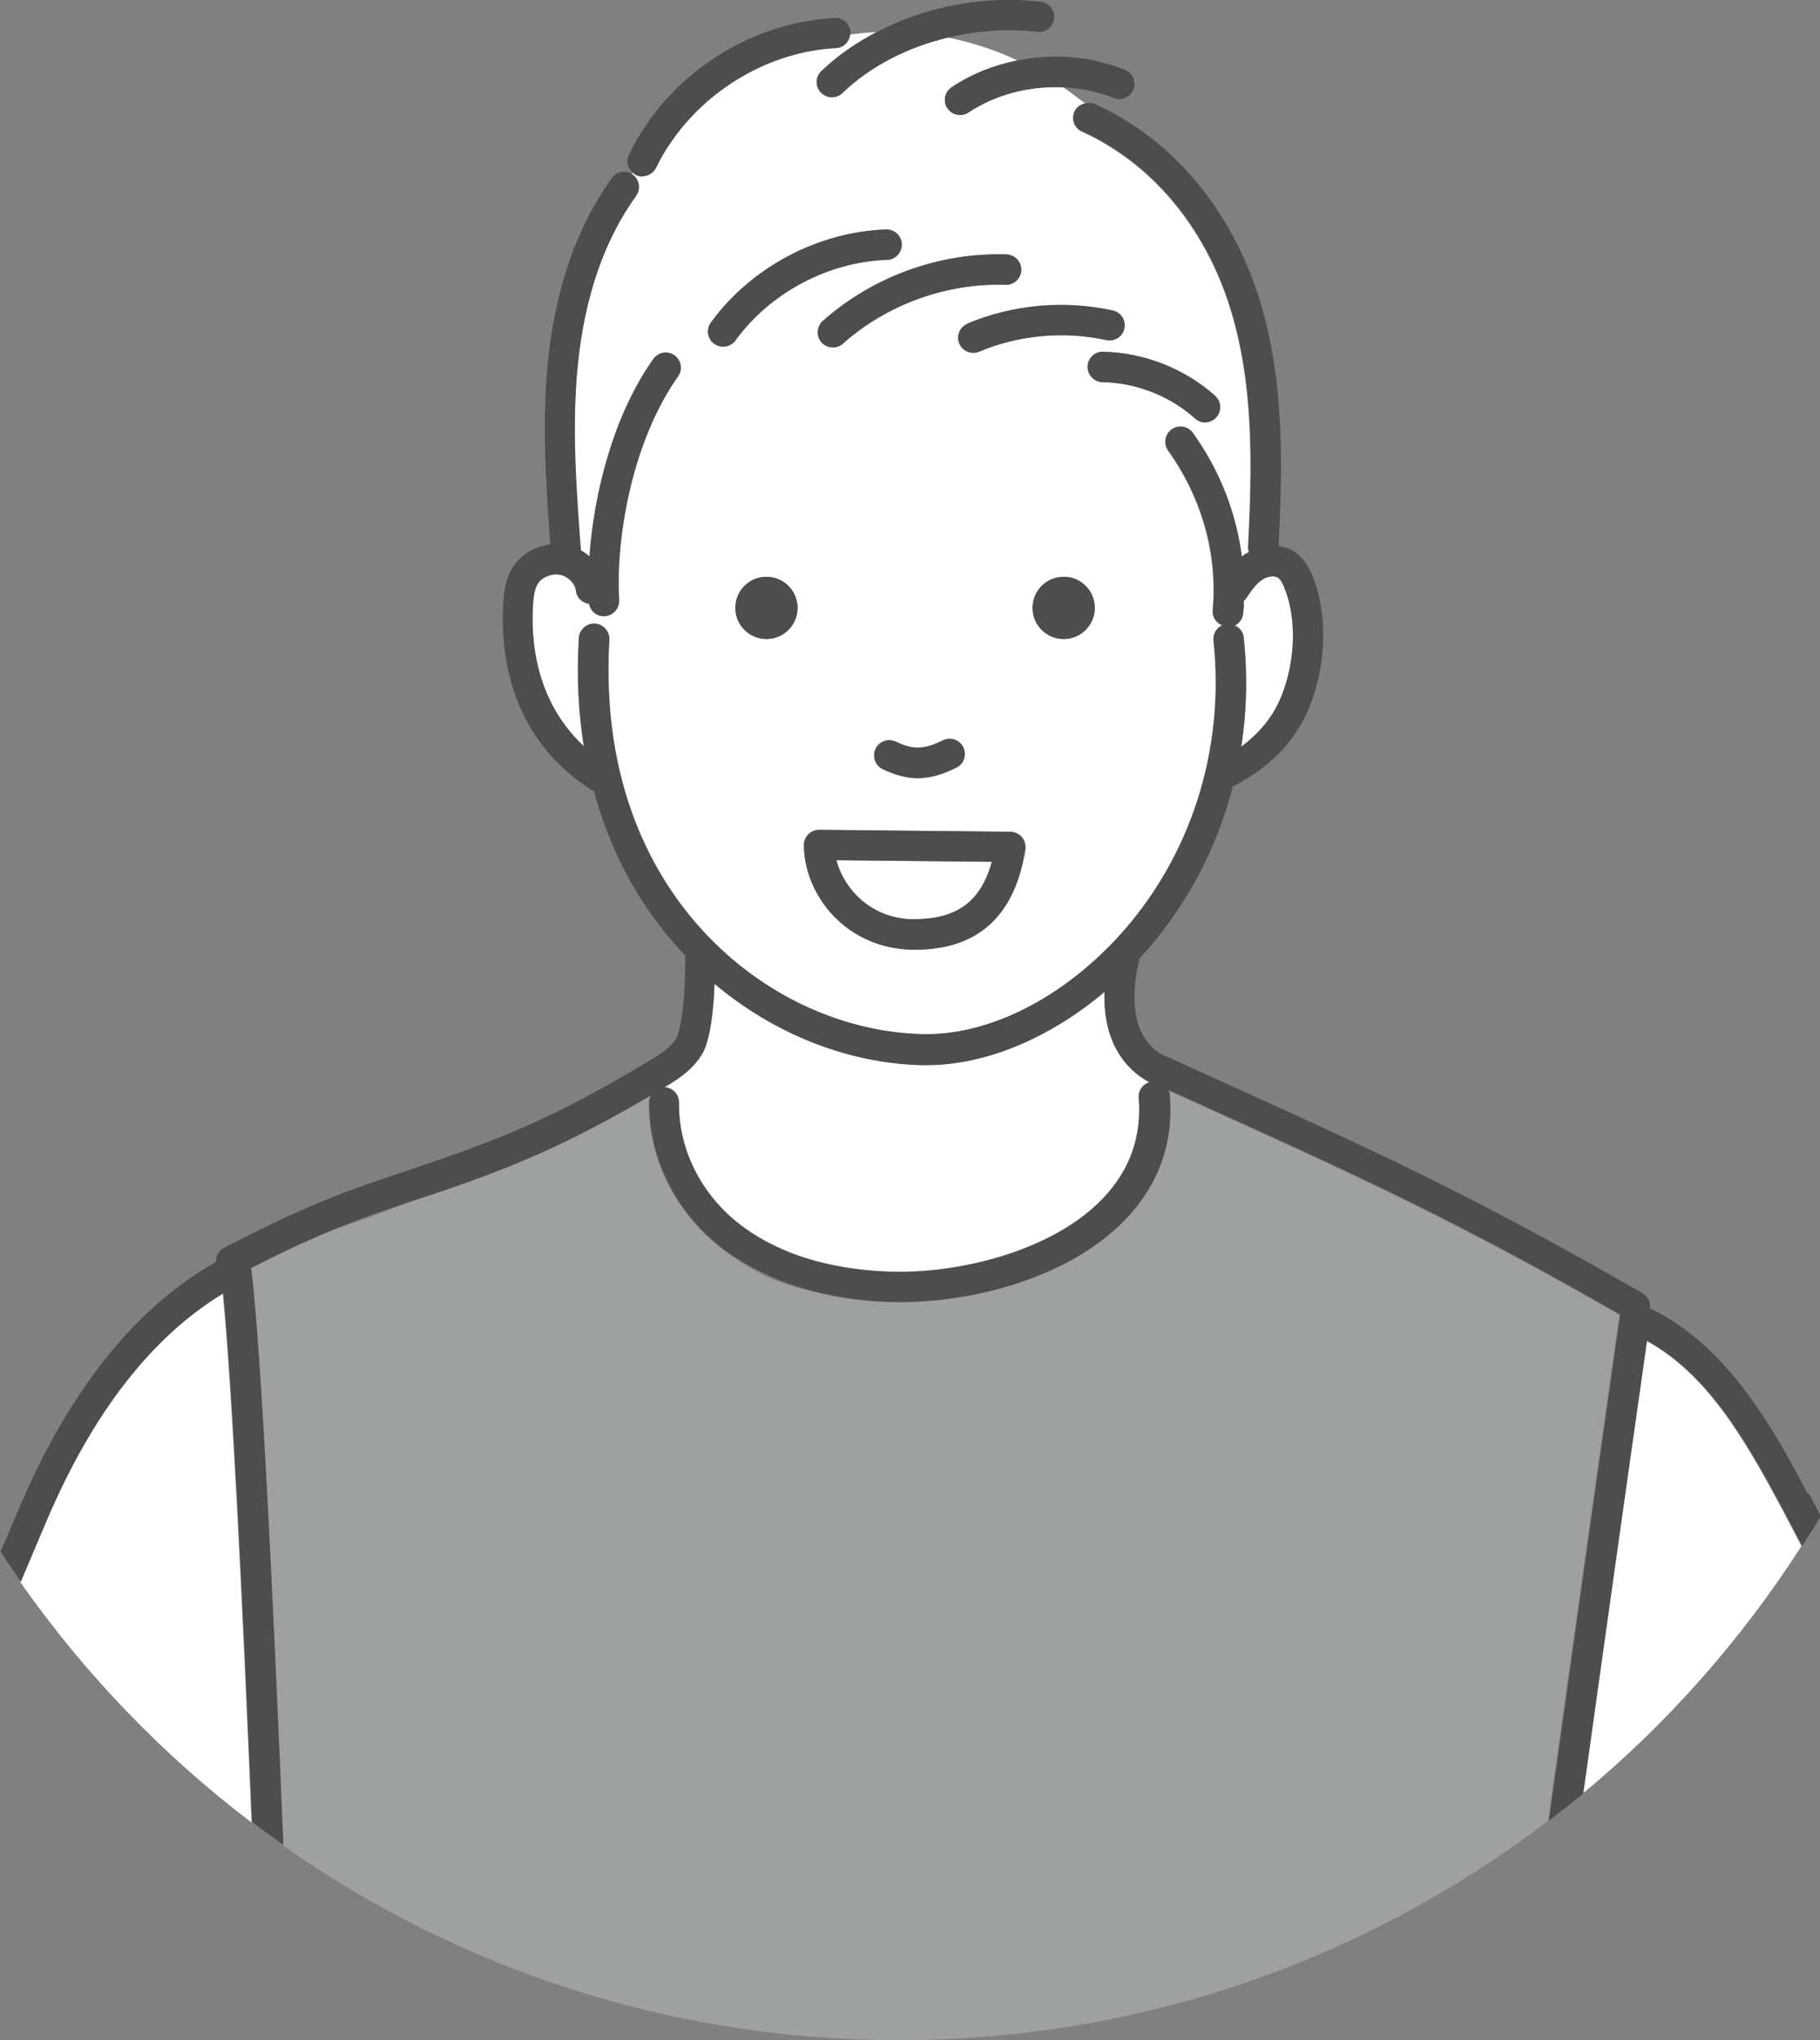 <?xml version="1.0" encoding="UTF-8"?><svg id="_イヤー_2" xmlns="http://www.w3.org/2000/svg" viewBox="0 0 94.2 105.55"><rect x="0" y="0" width="94.2" height="105.55" fill="#808080" stroke="none"/><defs><style>.cls-1{fill:none;}.cls-2{fill:#fff;}.cls-3{fill:#9fa0a0;}.cls-4{fill:#4e4d4d;}</style></defs><g id="contents"><g><path class="cls-1" d="M38.11,65.12c1.14,.82,2.35,1.31,3.57,1.59-1.32-.37-2.51-.9-3.57-1.59Z"/><path class="cls-1" d="M17.82,63.39c-.21,.08-.41,.17-.61,.25,1.19-.41,2.46-.85,3.87-1.42-1.09,.36-2.19,.74-3.26,1.16Z"/><path class="cls-2" d="M2.41,78.64c-.45,1.05-.9,2.13-1.36,3.21,3.32,4.74,7.36,8.94,11.97,12.44-.48-11.49-1.02-22.57-1.49-27.36-3.67,2.22-6.75,6.14-9.12,11.71Z"/><path class="cls-3" d="M62.43,57.31c-.64-.29-1.32-.6-1.99-.9,.03,.08,.06,.16,.07,.25,.21,2.47-.56,4.64-2.29,6.44-2.86,2.99-7.79,4.28-11.65,4.28-.22,0-.44,0-.66-.01-1.53-.06-2.94-.28-4.23-.65-1.22-.28-2.44-.77-3.57-1.59-.16-.1-.32-.2-.47-.31-2.58-1.85-4.1-4.77-4.07-7.79,0-.13,.04-.24,.1-.35-3.68,2.15-6.27,3.36-9.95,4.66-.71,.25-1.43,.49-2.13,.72-.17,.06-.34,.12-.51,.17-1.41,.57-2.68,1.01-3.87,1.42-1.56,.64-3.02,1.35-4.25,1.98,.52,4.14,1.13,16.87,1.67,29.84,9.02,6.35,20.01,10.08,31.88,10.08,12.64,0,24.28-4.23,33.61-11.34,1.57-11.24,3.08-21.92,3.69-26.18-8.5-4.89-13.93-7.34-21.39-10.72Z"/><path class="cls-2" d="M85.21,69.37c-.65,4.56-1.94,13.67-3.3,23.43,4.41-3.65,8.23-7.98,11.33-12.81-.34-.66-.69-1.31-1.03-1.96-2-3.75-3.93-6.98-7-8.66Z"/><path class="cls-2" d="M47.34,47.56c2.18,0,3.43-.93,3.99-2.97l-8.05-.08c.39,1.47,1.78,3.06,4.06,3.06Z"/><path class="cls-2" d="M57.17,51.3c-2.86,2.4-6.16,3.79-9.22,3.79-.1,0-.19,0-.28,0-3.84-.11-7.62-1.63-10.69-4.21-.04,1.13-.15,2.25-.41,3.11-.34,1.09-1.39,1.78-2.18,2.25,.42,.02,.76,.36,.75,.79-.03,2.52,1.25,4.95,3.41,6.5,1.91,1.37,4.41,2.13,7.42,2.25,3.47,.14,8.44-.99,11.11-3.78,1.4-1.46,2.02-3.22,1.86-5.23-.03-.37,.21-.69,.56-.8-.81-.42-2.44-1.65-2.33-4.68Z"/><path class="cls-2" d="M64.38,32.99c.2,1.9,.16,3.79-.13,5.63,1.16-.85,1.75-1.81,2.05-2.54,.77-1.87,.84-4.12,.17-5.73-.11-.27-.23-.43-.35-.5-.19-.1-.53-.04-.79,.13-.33,.22-.58,.6-.83,.97-.03,.05-.08,.08-.12,.12,0,.07,0,.13,0,.2,0,.05,0,.09,0,.14l-.03,.31c-.03,.28-.21,.51-.45,.62,.26,.11,.45,.33,.48,.63Z"/><path class="cls-2" d="M32.91,10.15c-1.65,2.28-2.66,5.22-3.02,8.73-.32,3.18-.08,6.45,.16,9.61h0c.16,.09,.31,.2,.45,.32,.23-3.29,1.24-7.31,3.3-10.22,.25-.35,.74-.44,1.09-.19,.35,.25,.44,.74,.19,1.09-2.37,3.34-3.24,8.34-3.05,11.57,.03,.43-.3,.8-.74,.83-.02,0-.03,0-.05,0-.38,0-.69-.28-.76-.64-.35-.05-.64-.31-.68-.68-.04-.37-.39-.73-.8-.82-.42-.09-.93,.1-1.16,.43-.18,.27-.23,.65-.26,.99-.14,1.86,.07,5.1,2.63,7.46-.27-1.69-.38-3.55-.26-5.61,.02-.43,.39-.76,.83-.74,.43,.02,.76,.39,.74,.83-.43,7.61,2.38,12.38,4.82,15.04,3.02,3.29,7.16,5.25,11.35,5.37,3.37,.09,7.16-1.78,10.14-5,3.77-4.08,5.58-9.68,4.97-15.37-.04-.34,.16-.65,.45-.79-.31-.13-.52-.43-.49-.78,.26-2.89-.56-5.82-2.31-8.26-.25-.35-.17-.84,.18-1.09s.84-.17,1.09,.18c1.38,1.93,2.25,4.14,2.54,6.41,.06-.05,.11-.1,.17-.14,.06-.04,.13-.06,.2-.1-.02-.08-.04-.17-.04-.26,.21-4.21,.3-8.32-.88-12.23-1.11-3.67-3.33-6.66-6.19-8.45-.49-.31-.99-.59-1.52-.82-.4-.18-.57-.64-.4-1.03,.1-.24,.31-.38,.55-.43,.02,0,.03,0,.05,0-.12-.08-.24-.17-.36-.25-.25-.2-.51-.39-.8-.59-1.73-.09-3.5,.35-4.93,1.3-.13,.09-.28,.13-.43,.13-.25,0-.5-.12-.65-.35-.24-.36-.14-.85,.22-1.09,1.03-.69,2.2-1.15,3.4-1.39-1.06-.5-2.26-.91-3.6-1.18-2.09,.5-4.02,1.48-5.47,2.87-.15,.15-.35,.22-.54,.22-.21,0-.41-.08-.56-.24-.3-.31-.29-.81,.02-1.11,.83-.8,1.8-1.46,2.86-2.02-.48,.02-.94,.07-1.39,.13-.05,.36-.34,.66-.72,.68-3.4,.18-6.69,2.11-8.59,4.93-.27,.4-.52,.83-.73,1.26-.14,.28-.41,.44-.71,.44-.11,0-.23-.03-.34-.08-.05-.02-.08-.06-.12-.09-.02,.04-.04,.07-.07,.1,.35,.25,.43,.74,.17,1.09Zm4.06,7.64c-.35-.25-.43-.74-.17-1.09,2.07-2.86,5.54-4.7,9.07-4.82,.44-.02,.79,.32,.81,.76,.01,.43-.32,.79-.76,.81-3.05,.1-6.06,1.7-7.85,4.17-.15,.21-.39,.32-.64,.32-.16,0-.32-.05-.46-.15Zm6.66-.01c-.15,.13-.33,.2-.52,.2-.22,0-.43-.09-.59-.26-.29-.32-.26-.82,.07-1.11,2.59-2.3,6.05-3.55,9.51-3.44,.43,.01,.77,.38,.76,.81-.01,.43-.37,.77-.81,.76-3.06-.1-6.13,1.01-8.42,3.04Zm6.23,20.89c.19,.39,.04,.86-.35,1.05-.73,.36-1.37,.55-2,.55-.59,0-1.17-.16-1.82-.47-.39-.19-.55-.66-.36-1.05,.19-.39,.66-.55,1.05-.36,.9,.44,1.47,.42,2.44-.06,.39-.19,.86-.04,1.05,.35Zm-10.19-5.61c-.89,0-1.61-.72-1.61-1.61s.72-1.61,1.61-1.61,1.61,.72,1.61,1.61-.72,1.61-1.61,1.61Zm7.68,16.08c-3.53,0-5.72-2.81-5.74-5.41,0-.21,.08-.41,.23-.56,.15-.15,.35-.23,.56-.23l9.9,.1c.23,0,.44,.1,.59,.28,.15,.17,.21,.4,.18,.63-.54,3.45-2.46,5.19-5.72,5.19Zm7.71-16.08c-.89,0-1.61-.72-1.61-1.61s.72-1.61,1.61-1.61,1.61,.72,1.61,1.61-.72,1.61-1.61,1.61Zm7.84-12.58c.32,.29,.35,.78,.06,1.11-.15,.17-.37,.26-.58,.26-.19,0-.37-.07-.52-.2-1.3-1.16-3.04-1.85-4.79-1.88-.43,0-.78-.36-.77-.8s.36-.79,.8-.77c2.11,.04,4.23,.87,5.8,2.28Zm-5.3-4.41c.42,.09,.69,.51,.6,.93-.09,.42-.51,.69-.93,.6-2.19-.48-4.53-.27-6.59,.6-.1,.04-.2,.06-.3,.06-.31,0-.6-.18-.72-.48-.17-.4,.02-.86,.42-1.02,2.36-.99,5.03-1.23,7.53-.68Z"/><circle class="cls-4" cx="55.05" cy="31.45" r="1.61"/><path class="cls-4" d="M39.67,29.84c-.89,0-1.61,.72-1.61,1.61s.72,1.61,1.61,1.61,1.61-.72,1.61-1.61-.72-1.61-1.61-1.61Z"/><path class="cls-4" d="M46.37,38.37c-.39-.19-.86-.03-1.05,.36-.19,.39-.03,.86,.36,1.05,.65,.31,1.23,.47,1.82,.47,.63,0,1.27-.18,2-.55,.39-.19,.54-.66,.35-1.05-.19-.39-.66-.54-1.05-.35-.97,.48-1.54,.5-2.44,.06Z"/><path class="cls-4" d="M52.3,43.03l-9.9-.1c-.21,0-.41,.08-.56,.23-.15,.15-.23,.35-.23,.56,.01,2.6,2.21,5.41,5.74,5.41,3.26,0,5.18-1.75,5.72-5.19,.03-.22-.03-.45-.18-.63-.15-.17-.36-.27-.59-.28Zm-4.95,4.53c-2.28,0-3.67-1.59-4.06-3.06l8.05,.08c-.55,2.05-1.81,2.97-3.99,2.97Z"/><path class="cls-4" d="M45.91,13.44c.43-.01,.77-.38,.76-.81-.01-.43-.37-.77-.81-.76-3.52,.12-7,1.96-9.07,4.82-.25,.35-.18,.84,.17,1.09,.14,.1,.3,.15,.46,.15,.24,0,.48-.11,.64-.32,1.79-2.47,4.8-4.07,7.85-4.17Z"/><path class="cls-4" d="M52.86,13.97c.01-.43-.33-.79-.76-.81-3.46-.11-6.92,1.14-9.51,3.44-.32,.29-.35,.78-.07,1.11,.15,.17,.37,.26,.59,.26,.18,0,.37-.06,.52-.2,2.29-2.03,5.36-3.14,8.42-3.04,.43,.02,.79-.33,.81-.76Z"/><path class="cls-4" d="M50.07,16.75c-.4,.17-.59,.63-.42,1.02,.13,.3,.42,.48,.72,.48,.1,0,.2-.02,.3-.06,2.06-.86,4.4-1.08,6.59-.6,.42,.09,.84-.17,.93-.6,.09-.42-.17-.84-.6-.93-2.5-.55-5.17-.31-7.53,.68Z"/><path class="cls-4" d="M56.29,18.97c0,.43,.34,.79,.77,.8,1.74,.03,3.49,.71,4.79,1.88,.15,.13,.34,.2,.52,.2,.21,0,.43-.09,.58-.26,.29-.32,.26-.82-.06-1.11-1.57-1.41-3.69-2.24-5.8-2.28-.43-.02-.79,.34-.8,.77Z"/><path class="cls-4" d="M33.25,9.12c.29,0,.57-.16,.71-.44,.21-.44,.45-.86,.73-1.26,1.9-2.83,5.19-4.76,8.59-4.93,.38-.02,.67-.31,.72-.68,0-.05,.02-.09,.02-.14-.02-.43-.39-.76-.82-.74-4.51,.24-8.69,3.02-10.65,7.08-.17,.34-.05,.74,.25,.96,.04,.03,.07,.07,.12,.09,.11,.05,.23,.08,.34,.08Z"/><path class="cls-4" d="M42.51,4.79c.15,.16,.36,.24,.56,.24s.39-.07,.54-.22c1.45-1.39,3.37-2.37,5.47-2.87,1.49-.35,3.06-.47,4.61-.29,.43,.05,.82-.26,.87-.69,.05-.43-.26-.82-.69-.87-2.96-.34-5.98,.25-8.49,1.57-1.05,.55-2.03,1.22-2.86,2.02-.31,.3-.32,.8-.02,1.11Z"/><path class="cls-4" d="M49.05,5.6c.15,.23,.4,.35,.65,.35,.15,0,.3-.04,.43-.13,1.43-.95,3.2-1.39,4.93-1.3,.89,.04,1.77,.22,2.58,.55,.4,.16,.86-.03,1.02-.43,.16-.4-.03-.86-.43-1.02-1.76-.72-3.72-.87-5.57-.49-1.21,.24-2.37,.7-3.4,1.39-.36,.24-.46,.73-.22,1.09Z"/><path class="cls-4" d="M93.58,77.3c-1.73-3.24-4.08-7.65-8.18-9.61,.04-.3-.1-.62-.38-.78-8.82-5.09-14.33-7.58-21.95-11.03-.84-.38-1.7-.77-2.6-1.18-.04-.02-.06-.03-.1-.04-.1-.03-2.42-.81-1.39-5.05,0,0,0-.02,0-.03h.01c2.33-2.53,3.97-5.59,4.82-8.89,2.35-1.19,3.44-2.84,3.93-4.03,.93-2.27,1-4.92,.17-6.92-.26-.62-.61-1.04-1.07-1.29-.2-.11-.43-.16-.66-.2,.21-4.31,.29-8.51-.95-12.62-1.43-4.73-4.55-8.46-8.57-10.25-.14-.06-.29-.07-.44-.04-.02,0-.03,0-.05,0-.23,.05-.44,.2-.55,.43-.18,.4,0,.86,.4,1.03,.52,.23,1.03,.51,1.52,.82,2.87,1.79,5.08,4.78,6.19,8.45,1.18,3.91,1.09,8.01,.88,12.23,0,.09,.01,.18,.04,.26-.06,.04-.13,.06-.2,.1-.06,.04-.11,.09-.17,.14-.29-2.27-1.15-4.48-2.54-6.41-.25-.35-.74-.43-1.09-.18s-.43,.74-.18,1.09c1.75,2.44,2.57,5.37,2.31,8.26-.03,.35,.18,.66,.49,.78-.3,.14-.49,.44-.45,.79,.61,5.68-1.2,11.28-4.97,15.37-2.98,3.23-6.77,5.09-10.14,5-4.19-.12-8.33-2.07-11.35-5.37-2.44-2.66-5.26-7.43-4.82-15.04,.02-.43-.31-.8-.74-.83-.43-.03-.8,.31-.83,.74-.12,2.06-.01,3.93,.26,5.61-2.56-2.37-2.77-5.6-2.63-7.46,.03-.34,.08-.72,.26-.99,.23-.33,.73-.52,1.16-.43,.41,.09,.76,.45,.8,.82,.04,.37,.33,.63,.68,.68,.07,.37,.38,.64,.76,.64,.02,0,.03,0,.05,0,.43-.03,.76-.4,.74-.83-.19-3.23,.68-8.23,3.05-11.57,.25-.35,.17-.84-.19-1.09-.35-.25-.84-.17-1.09,.19-2.06,2.91-3.07,6.93-3.3,10.22-.14-.12-.29-.23-.45-.32h0c-.24-3.17-.48-6.43-.16-9.61,.36-3.52,1.37-6.46,3.02-8.73,.25-.35,.17-.84-.17-1.09h0c-.35-.26-.84-.18-1.09,.17-1.81,2.51-2.92,5.7-3.31,9.49-.32,3.17-.1,6.37,.12,9.47-.76,.09-1.48,.49-1.9,1.12-.39,.58-.48,1.24-.52,1.75-.18,2.46,.16,7.01,4.54,9.82,.04,.03,.09,.04,.14,.06,1.01,3.77,2.83,6.46,4.49,8.27,.08,.08,.16,.15,.24,.24,0,1.36-.06,3.05-.38,4.09-.18,.6-1.11,1.15-1.66,1.47-3.92,2.33-6.4,3.5-10.21,4.84-.7,.25-1.41,.48-2.1,.72-1.26,.42-2.57,.86-3.84,1.36-2.14,.84-4.16,1.86-5.68,2.64-.28,.15-.44,.44-.42,.74-4.16,2.34-7.58,6.61-10.18,12.71-.32,.74-.64,1.52-.97,2.28,.34,.52,.69,1.04,1.05,1.55,.46-1.08,.91-2.16,1.36-3.21,2.38-5.57,5.45-9.49,9.12-11.71,.47,4.79,1.01,15.87,1.49,27.36,.53,.4,1.07,.79,1.62,1.17-.54-12.97-1.15-25.7-1.67-29.84,1.23-.63,2.69-1.34,4.25-1.98,.2-.08,.4-.17,.61-.25,1.07-.42,2.17-.8,3.26-1.16,.17-.06,.34-.12,.51-.17,.7-.23,1.42-.47,2.13-.72,3.69-1.3,6.28-2.51,9.95-4.66-.06,.11-.1,.22-.1,.35-.04,3.03,1.49,5.94,4.07,7.79,.15,.11,.31,.21,.47,.31,1.06,.68,2.25,1.21,3.57,1.59,1.29,.36,2.7,.59,4.23,.65,.22,0,.44,.01,.66,.01,3.86,0,8.78-1.29,11.65-4.28,1.72-1.8,2.49-3.96,2.29-6.44,0-.09-.04-.17-.07-.25,.68,.31,1.35,.61,1.99,.9,7.46,3.37,12.88,5.83,21.39,10.72-.61,4.26-2.12,14.93-3.69,26.18,.6-.46,1.2-.92,1.78-1.4,1.36-9.76,2.65-18.87,3.3-23.43,3.06,1.68,5,4.92,7,8.66,.34,.65,.69,1.3,1.03,1.96,.33-.51,.65-1.02,.96-1.54-.2-.39-.41-.77-.61-1.16Zm-29.24-45.56l.03-.31s0-.1,0-.14c0-.07,0-.13,0-.2,.04-.04,.09-.07,.12-.12,.25-.37,.5-.75,.83-.97,.26-.17,.6-.23,.79-.13,.13,.07,.24,.23,.35,.5,.67,1.61,.6,3.86-.17,5.73-.3,.73-.9,1.69-2.05,2.54,.28-1.84,.33-3.73,.13-5.63-.03-.29-.23-.52-.48-.63,.24-.11,.42-.34,.45-.62Zm-5.4,25.05c.17,2.01-.46,3.77-1.86,5.23-2.68,2.79-7.64,3.92-11.11,3.78-3.01-.12-5.51-.88-7.42-2.25-2.17-1.55-3.44-3.98-3.41-6.5,0-.43-.33-.77-.75-.79,.79-.47,1.84-1.16,2.18-2.25,.26-.86,.37-1.98,.41-3.11,3.07,2.58,6.85,4.1,10.69,4.21,.09,0,.19,0,.28,0,3.06,0,6.37-1.39,9.22-3.79-.11,3.03,1.52,4.26,2.33,4.68-.35,.1-.59,.43-.56,.8Z"/></g></g></svg>